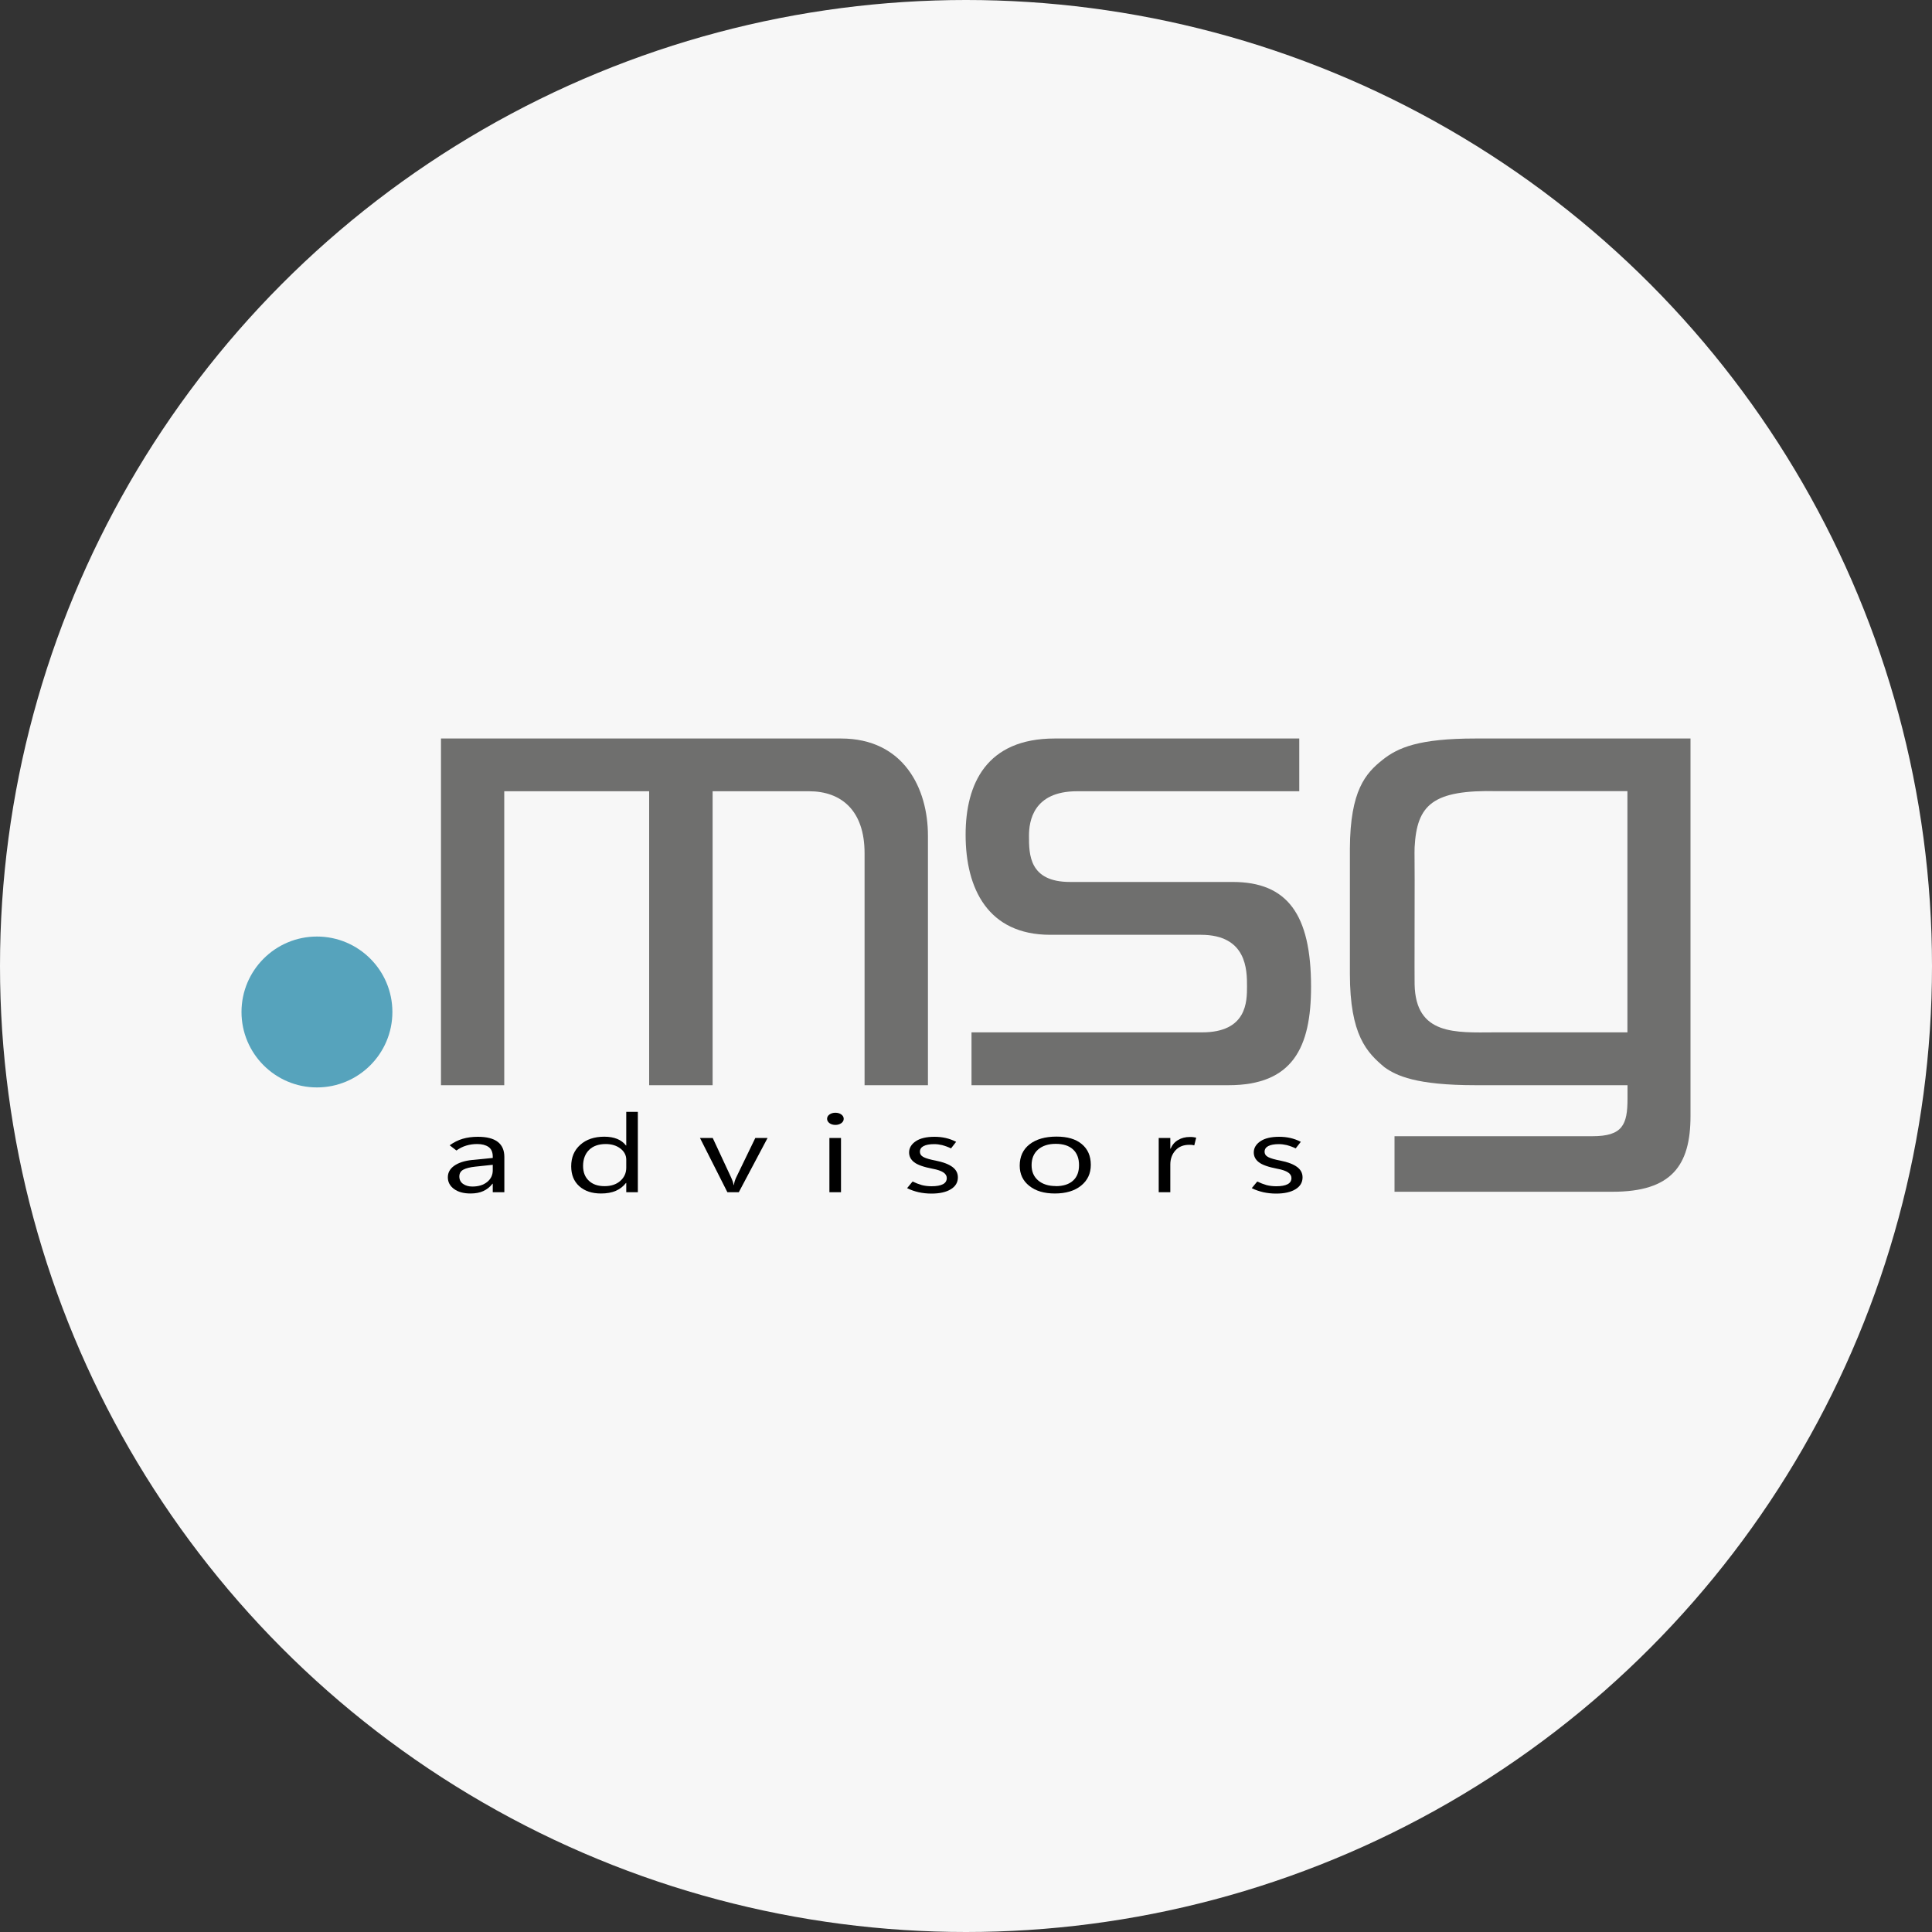 <?xml version="1.0" encoding="UTF-8"?>
<svg id="Ebene_2" xmlns="http://www.w3.org/2000/svg" viewBox="0 0 200 200">
  <rect x="0" y="0" width="200" height="200" fill="#333333" stroke="none"/>
  <defs>
    <style>
      .cls-1, .cls-2 {
        fill: #6f6f6e;
      }

      .cls-3 {
        fill: #56a3bc;
      }

      .cls-2 {
        fill-rule: evenodd;
      }

      .cls-4 {
        fill: #f7f7f7;
      }
    </style>
  </defs>
  <g id="Ebene_1-2" data-name="Ebene_1">
    <g>
      <circle class="cls-4" cx="100" cy="100" r="100"/>
      <g>
        <g>
          <path class="cls-3" d="M25,104.76c0-4.31,3.5-7.81,7.81-7.81s7.81,3.5,7.81,7.81-3.5,7.81-7.81,7.81-7.81-3.5-7.81-7.81h0Z"/>
          <path class="cls-1" d="M45.65,76.45v35.89h6.55v-30.43h15v30.43h6.57v-30.43h9.98c3.37,0,5.75,2.02,5.75,6.41v24.02h6.56v-25.84c0-4.89-2.52-10.05-9-10.05h-41.4Z"/>
          <path class="cls-1" d="M109.18,76.45c-7.07,0-9.22,4.7-9.22,9.96,0,5.62,2.34,10.36,8.76,10.36h15.59c4.78,0,4.78,3.67,4.78,5.34,0,1.56,0,4.76-4.66,4.76h-23.86v5.47h26.61c6.64,0,8.54-3.9,8.54-10.19,0-7.49-2.45-10.85-8.12-10.85h-16.83c-4.25,0-4.25-2.87-4.25-4.78,0-1.49.42-4.61,4.98-4.61h23v-5.46h-25.31Z"/>
          <path class="cls-2" d="M152.74,76.45c-5.84,0-8.02.93-9.62,2.21-1.75,1.39-3.35,3.16-3.38,9.18v12.96c0,6.38,1.77,8.16,3.58,9.68,1.22.87,3.24,1.86,9.44,1.86h15.72s0,1.1,0,1.39c0,2.71-.52,3.89-3.63,3.89h-20.49v5.75h22.58c6.09,0,8.06-2.71,8.06-7.83v-39.09h-22.26ZM168.47,106.87h-13.74c-4.06.02-8.18.31-8.29-4.96,0-.22-.02-2.15,0-7.78.02-4.77-.03-5.91,0-6.41.23-4.41,1.85-5.98,8.58-5.82.39,0,13.45,0,13.45,0v24.96Z"/>
        </g>
        <g>
          <path d="M52.21,123.42h-1.2v-.88h-.03c-.26.34-.58.59-.95.76s-.82.25-1.32.25c-.7,0-1.27-.15-1.7-.46-.43-.31-.65-.72-.65-1.22,0-.48.22-.88.66-1.19.44-.31,1.06-.52,1.86-.6l2.13-.21v-.13c0-.47-.15-.81-.44-1.01-.29-.2-.68-.3-1.17-.3-.39,0-.76.05-1.13.16s-.7.28-1.02.51l-.7-.54c.42-.3.86-.53,1.34-.67.47-.14,1-.21,1.58-.21.91,0,1.59.17,2.05.52.46.35.69.87.69,1.57v3.66ZM51.01,121.14v-.56l-1.8.19c-.55.06-.96.16-1.24.31-.28.15-.42.39-.42.71s.13.59.39.77c.26.18.58.27.95.27.65,0,1.16-.16,1.55-.48s.57-.72.57-1.21Z"/>
          <path d="M64.8,122.46c-.28.36-.63.63-1.06.82-.43.18-.93.27-1.52.27-.94,0-1.69-.25-2.25-.75-.56-.5-.84-1.19-.84-2.06,0-.93.31-1.67.94-2.23.62-.56,1.45-.84,2.49-.84.52,0,.96.08,1.33.23.37.15.68.38.91.68h.03v-3.48h1.2v8.32h-1.2v-.96h-.03ZM60.36,120.7c0,.65.2,1.16.6,1.53.4.38.94.56,1.62.56s1.22-.18,1.63-.54c.41-.36.62-.82.62-1.37v-.83c0-.45-.2-.84-.6-1.15-.4-.31-.91-.47-1.52-.47-.73,0-1.31.2-1.72.6s-.63.96-.63,1.67Z"/>
          <path d="M79.46,117.8l-2.98,5.62h-1.18l-2.84-5.62h1.32l1.9,4.08c.07.15.12.29.17.42.04.13.08.25.09.37h.03c.02-.14.06-.28.09-.4.04-.13.09-.25.14-.36l1.99-4.11h1.26Z"/>
          <path d="M86.48,116.45c-.24,0-.45-.06-.61-.18s-.25-.27-.25-.45.08-.33.25-.45c.17-.12.37-.18.61-.18s.45.06.61.18c.17.12.25.27.25.45s-.08.33-.25.45c-.17.12-.37.18-.61.18ZM87.06,123.42h-1.2v-5.62h1.2v5.62Z"/>
          <path d="M93.9,123l.57-.69c.33.16.65.28.96.37.31.08.65.12,1.01.12.51,0,.9-.07,1.17-.21.27-.14.4-.36.4-.64,0-.23-.12-.43-.35-.58-.24-.16-.61-.29-1.11-.38-.94-.18-1.58-.41-1.92-.68-.35-.27-.52-.61-.52-1.01,0-.46.23-.85.69-1.16.46-.31,1.11-.46,1.94-.46.4,0,.78.04,1.14.12.36.08.73.21,1.1.4l-.53.68c-.34-.16-.65-.27-.92-.34-.27-.06-.54-.1-.82-.1-.48,0-.85.07-1.1.2-.25.13-.38.33-.38.58s.13.44.39.57.68.25,1.26.36c.76.15,1.33.37,1.71.65.38.28.57.64.57,1.08,0,.52-.24.93-.73,1.23-.49.3-1.16.45-2.01.45-.46,0-.9-.05-1.32-.14-.42-.1-.81-.23-1.17-.41Z"/>
          <path d="M109.2,123.55c-1.11,0-1.99-.26-2.65-.79-.66-.52-.99-1.22-.99-2.09,0-.94.34-1.68,1.02-2.21s1.61-.8,2.79-.8c1.12,0,1.99.25,2.61.77.63.52.94,1.24.94,2.15s-.34,1.62-1.01,2.16c-.67.54-1.58.81-2.71.81ZM109.29,122.79c.77,0,1.37-.19,1.79-.57.42-.38.62-.91.62-1.61s-.21-1.25-.63-1.63c-.42-.38-1.01-.57-1.78-.57s-1.38.2-1.83.59c-.45.4-.67.94-.67,1.62s.23,1.19.68,1.58c.45.38,1.06.58,1.82.58Z"/>
          <path d="M123.65,118.57c-.09-.02-.18-.04-.25-.05-.07,0-.17-.01-.28-.01-.61,0-1.09.19-1.44.58-.35.39-.53.88-.53,1.46v2.87h-1.2v-5.62h1.2v1.11h.03c.17-.4.43-.7.78-.9.35-.21.75-.31,1.21-.31.15,0,.28,0,.38.02.1.01.2.03.28.05l-.2.8Z"/>
          <path d="M129.58,123l.57-.69c.33.16.65.28.96.37.31.08.65.12,1.01.12.51,0,.9-.07,1.17-.21.27-.14.4-.36.4-.64,0-.23-.12-.43-.35-.58-.24-.16-.61-.29-1.11-.38-.94-.18-1.58-.41-1.92-.68-.35-.27-.52-.61-.52-1.01,0-.46.23-.85.69-1.16.46-.31,1.11-.46,1.94-.46.4,0,.78.04,1.14.12.36.08.73.21,1.1.4l-.53.68c-.34-.16-.65-.27-.92-.34-.27-.06-.54-.1-.82-.1-.48,0-.85.07-1.1.2-.25.13-.38.33-.38.58s.13.44.39.57.68.25,1.26.36c.76.15,1.33.37,1.71.65.38.28.57.64.57,1.08,0,.52-.24.93-.73,1.23-.49.3-1.16.45-2.01.45-.46,0-.9-.05-1.32-.14-.42-.1-.81-.23-1.17-.41Z"/>
        </g>
      </g>
    </g>
  </g>
</svg>